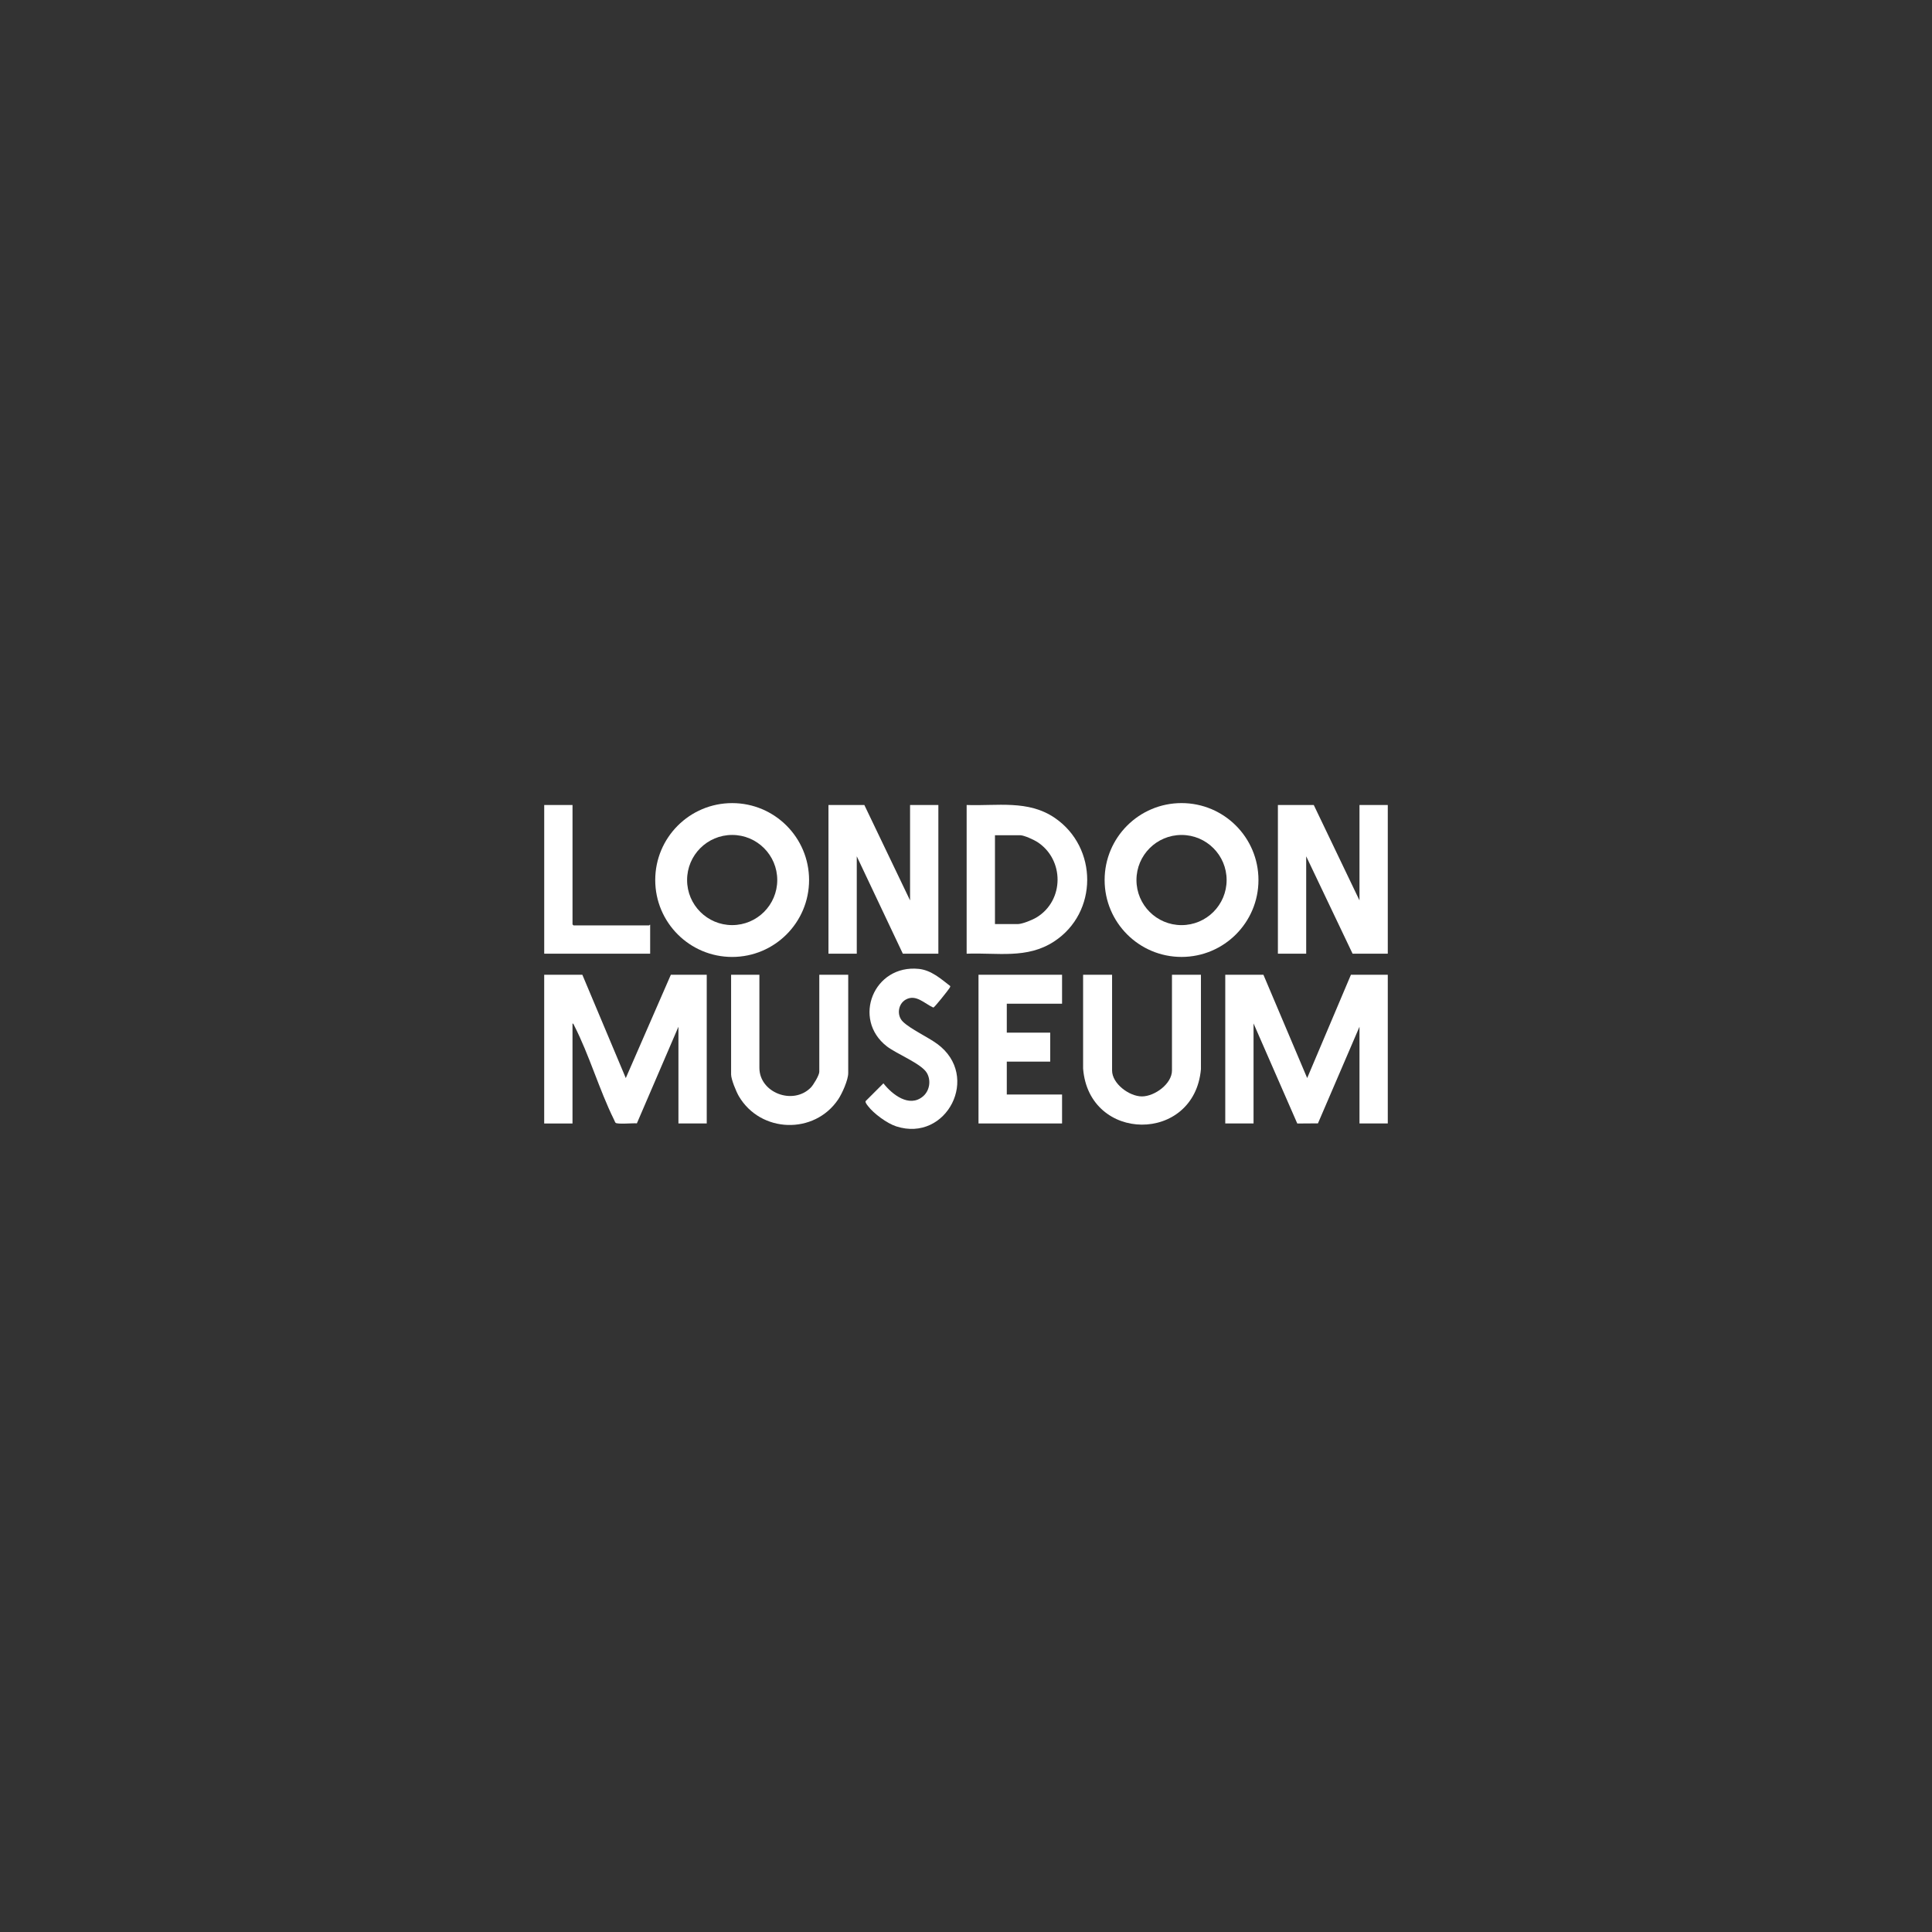 <?xml version="1.0" encoding="UTF-8"?> <svg xmlns="http://www.w3.org/2000/svg" id="Layer_1" data-name="Layer 1" viewBox="0 0 1080 1080"><rect x="0" y="0" width="1080" height="1080" fill="#333333" stroke="none"/><defs><style> .cls-1 { fill: #fff; } </style></defs><g id="kEi0I0"><g><path class="cls-1" d="M395.07,544.89v83.13h-15.82v-54.07l-23.23,54.01c-2.01-.2-10.86.63-11.9-.3-.26-.23-.75-1.5-.98-1.96-8.21-16.64-13.77-36.08-22.19-52.47-.22-.43-.34-1.02-.92-1.11v55.91h-15.82v-83.13h21.33l24.28,57.75,25.19-57.75h20.05Z"></path><g><polygon class="cls-1" points="775.78 544.89 775.78 628.02 759.96 628.02 759.96 573.95 736.74 627.97 725.19 628.05 700.74 572.11 700.74 628.02 684.93 628.02 684.93 544.89 706.26 544.89 730.72 602.64 755.18 544.89 775.78 544.89"></polygon><polygon class="cls-1" points="775.78 449.99 775.78 533.12 756.1 533.12 730.17 478.68 730.17 533.12 714.35 533.12 714.35 449.99 734.4 449.99 759.96 503.33 759.96 449.99 775.78 449.99"></polygon></g><g><g><path class="cls-1" d="M671.33,597.69c-3.69,41.59-62.62,41.17-65.87-.37v-52.43h16.2v53.52c0,7.38,9.64,14.51,16.7,14.49,7.1-.02,16.78-7.03,16.78-14.49v-53.52h16.19v52.8Z"></path><polygon class="cls-1" points="562.8 561.08 562.8 577.26 587.08 577.26 587.08 593.45 562.8 593.45 562.8 611.84 593.7 611.84 593.7 628.02 546.99 628.02 546.99 544.89 593.7 544.89 593.7 561.08 562.8 561.08"></polygon></g><g><path class="cls-1" d="M474.16,544.89v54.99c0,3.82-3.41,11.41-5.58,14.65-13.35,19.9-43.42,18.88-55.54-1.71-1.48-2.52-4.35-9.45-4.35-12.2v-55.73h15.82v52.05c0,13.84,18.68,21.11,28.71,11.05,1.43-1.43,4.77-6.94,4.77-8.84v-54.25h16.18Z"></path><path class="cls-1" d="M501.02,629.66c-5.12-1.66-12.59-7.12-15.82-11.39-.45-.6-1.67-2.03-1.31-2.74l9.95-9.94c4.88,6.25,14.4,13.73,22.06,7.34,3.8-3.16,4.69-8.99,2.19-13.2-3.07-5.18-16.93-10.61-22.34-14.81-19.61-15.23-7.34-45.93,17.92-43.3,6.89.72,12.28,5.54,17.49,9.56.22.32-.33,1.08-.55,1.41-.8,1.23-8.17,10.54-8.85,10.65-4.96-2.18-9.72-7.71-15.47-4.45-4.34,2.46-5.12,8.89-1.54,12.36,4.2,4.09,13.99,8.59,19.21,12.43,24.44,17.96,5.19,55.16-22.91,46.08Z"></path></g></g><g><path class="cls-1" d="M660.49,448.93c-23.75,0-43,19.25-43,43s19.25,43,43,43,43-19.25,43-43-19.25-43-43-43ZM660.49,517.15c-13.92,0-25.2-11.28-25.2-25.2s11.28-25.2,25.2-25.2,25.2,11.28,25.2,25.2-11.28,25.2-25.2,25.2Z"></path><polygon class="cls-1" points="524.55 449.99 524.55 533.12 504.69 533.12 478.94 478.68 478.94 533.12 463.12 533.12 463.12 449.99 483.17 449.99 508.73 503.33 508.73 449.99 524.55 449.99"></polygon><path class="cls-1" d="M589.62,457.2c-14.91-10.17-32.2-6.58-49.26-7.2v83.13c17.16-.68,33.7,3.09,48.89-6.84,24.65-16.1,24.58-52.57.37-69.09ZM579.47,512.82c-2.31,1.41-7.99,3.75-10.59,3.75h-12.69v-49.66h14.16c2.09,0,7.6,2.52,9.49,3.75,15.2,9.82,15.18,32.71-.37,42.16Z"></path><g><path class="cls-1" d="M409.28,448.94c-23.75,0-43,19.25-43,43s19.25,43,43,43,43-19.25,43-43-19.25-43-43-43ZM409.29,517.14c-13.92,0-25.2-11.28-25.2-25.2s11.28-25.2,25.2-25.2,25.2,11.28,25.2,25.2-11.29,25.2-25.2,25.2Z"></path><path class="cls-1" d="M363.44,516.93v16.19h-59.22v-83.13h15.82v66.76l.55.55h42.3c.11,0,.28-.46.55-.37Z"></path></g></g></g></g></svg> 